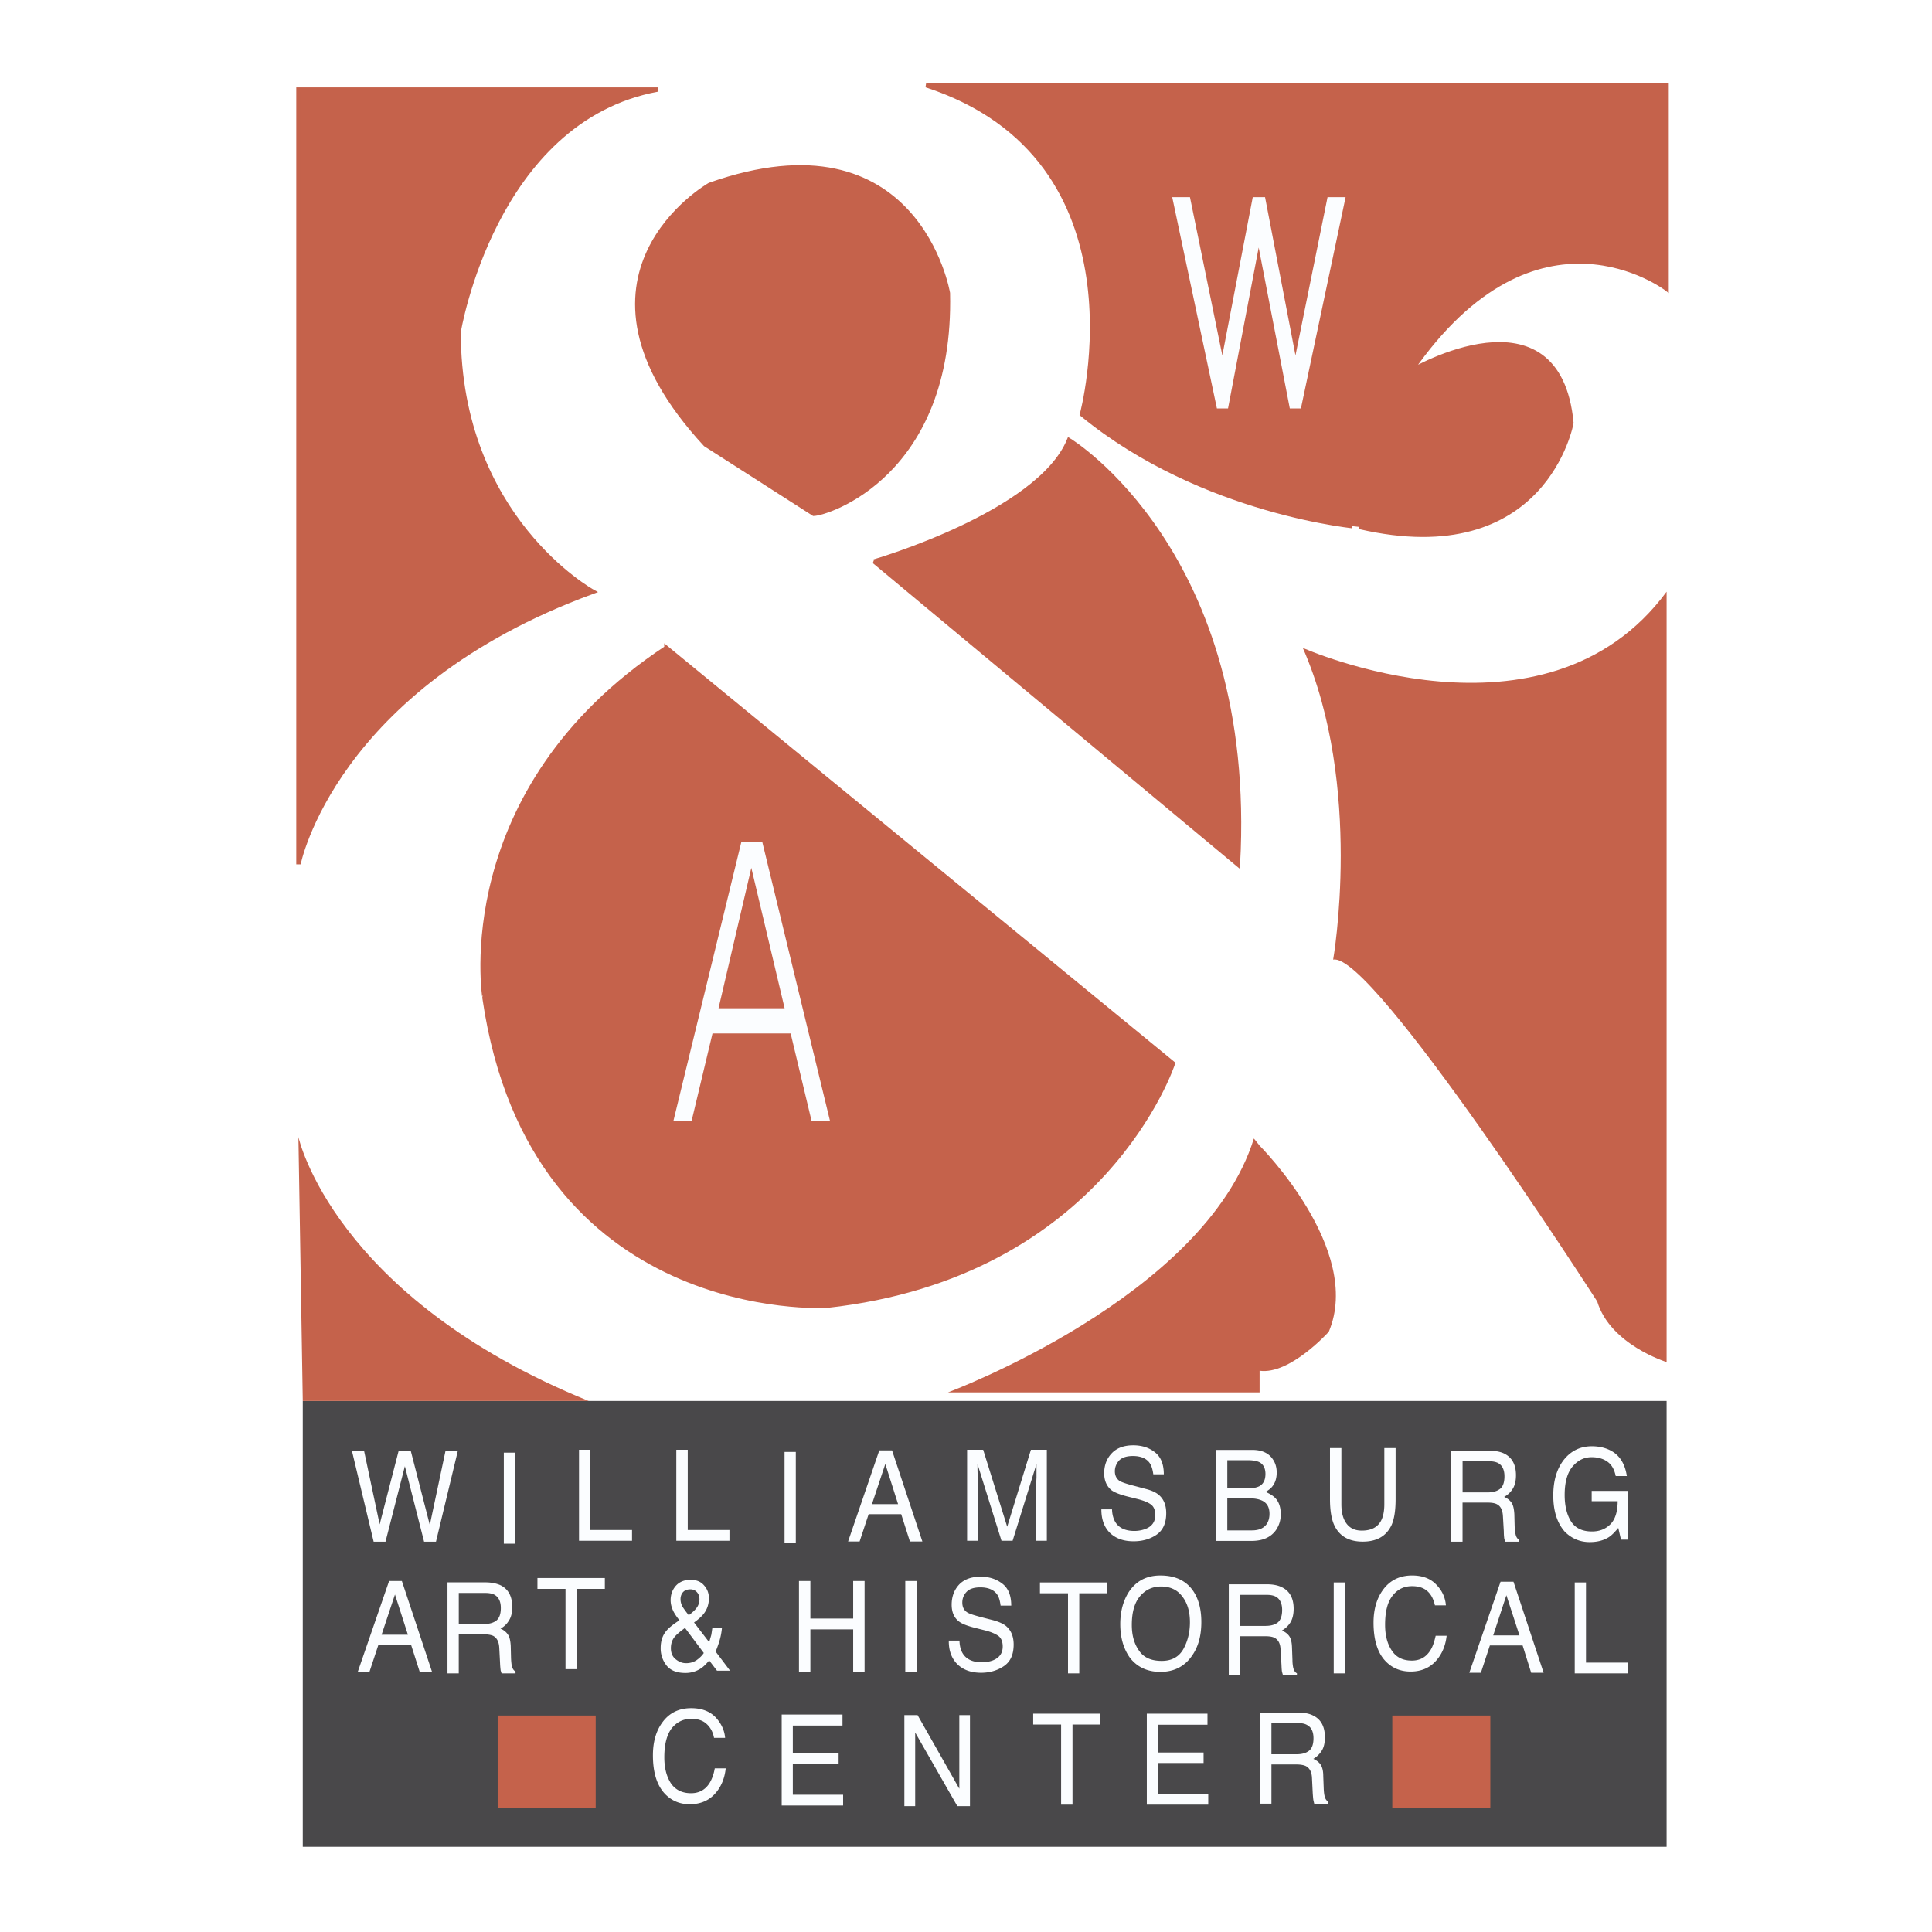 <svg xmlns="http://www.w3.org/2000/svg" width="2500" height="2500" viewBox="0 0 192.756 192.756"><path fill-rule="evenodd" clip-rule="evenodd" fill="#fff" d="M0 0h192.756v192.756H0V0z"/><path fill-rule="evenodd" clip-rule="evenodd" fill="#49484a" d="M30.208 139.774h136.069v44.478H30.208v-44.478z"/><path d="M87.218 56.016s16.419-4.754 19.442-12.096c0 0 18.574 11.23 16.85 42.326l-36.292-30.23z" fill-rule="evenodd" clip-rule="evenodd" fill="#c5624b"/><path d="M87.218 56.016s16.419-4.754 19.442-12.096c0 0 18.574 11.23 16.85 42.326l-36.292-30.23z" fill="none" stroke="#c5624b" stroke-width=".431" stroke-miterlimit="2.613"/><path d="M81.181 51.261c1.29 0 13.811-3.887 13.393-22.017 0 0-3.027-18.138-23.771-10.803 0 0-15.97 9.068-.421 25.905l10.799 6.915z" fill-rule="evenodd" clip-rule="evenodd" fill="#c5624b"/><path d="M81.181 51.261c1.29 0 13.811-3.887 13.393-22.017 0 0-3.027-18.138-23.771-10.803 0 0-15.97 9.068-.421 25.905l10.799 6.915z" fill="none" stroke="#c5624b" stroke-width=".431" stroke-miterlimit="2.613"/><path d="M59.147 59.033s-13.39-7.337-13.39-25.905c0 0 3.459-21.168 19.861-24.196H29.774v77.304c0-.001 3.46-17.704 29.373-27.203z" fill-rule="evenodd" clip-rule="evenodd" fill="#c5624b"/><path d="M59.147 59.033s-13.39-7.337-13.39-25.905c0 0 3.459-21.168 19.861-24.196H29.774v77.304c0-.001 3.46-17.704 29.373-27.203z" fill="none" stroke="#c5624b" stroke-width=".431" stroke-miterlimit="2.613"/><path d="M66.487 64.64l50.538 41.46s-6.904 21.159-34.554 24.179c0 0-29.373 1.725-34.124-30.657.001-.001-3.445-20.725 18.14-34.982z" fill-rule="evenodd" clip-rule="evenodd" fill="#c5624b"/><path d="M66.487 64.64l50.538 41.46s-6.904 21.159-34.554 24.179c0 0-29.373 1.725-34.124-30.657.001-.001-3.445-20.725 18.14-34.982z" fill="none" stroke="#c5624b" stroke-width=".431" stroke-miterlimit="2.613"/><path d="M29.774 113.438s3.46 15.972 28.956 26.337H30.208l-.434-26.337zM107.947 41.336s6.924-25.495-15.545-32.833h73.875v20.303s-12.959-9.932-25.494 8.202c0 0 14.693-8.633 15.998 5.187 0 0-2.607 14.679-21.182 10.372.001 0-15.548-1.306-27.652-11.231z" fill-rule="evenodd" clip-rule="evenodd" fill="#c5624b"/><path d="M107.947 41.336s6.924-25.495-15.545-32.833h73.875v20.303s-12.959-9.932-25.494 8.202c0 0 14.693-8.633 15.998 5.187 0 0-2.607 14.679-21.182 10.372.001 0-15.548-1.306-27.652-11.231z" fill="none" stroke="#c5624b" stroke-width=".431" stroke-miterlimit="2.613"/><path d="M129.982 64.64s24.191 10.796 36.295-5.607v76.859s-5.619-1.727-6.922-6.04c0 0-22.469-34.982-26.346-34.109.001-.001 3.026-17.273-3.027-31.103zM125.67 114.3s10.365 10.365 6.904 18.568c0 0-3.879 4.32-6.904 3.89v2.162H94.574s25.612-9.511 30.526-25.332l.57.712z" fill-rule="evenodd" clip-rule="evenodd" fill="#c5624b"/><path fill-rule="evenodd" clip-rule="evenodd" fill="#fbfdff" d="M129.25 35.462l3.199-15.789h1.801l-4.459 21.081h-1.107l-3.104-16.058-3.06 16.058h-1.108l-4.459-21.081h1.77l3.23 15.789 3.035-15.789h1.227l3.035 15.789zM68.994 111.864h-1.815l6.795-27.902h2.069l6.775 27.902h-1.84l-2.094-8.758h-7.798l-2.092 8.758zm9.288-11.269L74.96 86.584l-3.272 14.011h6.594zM36.319 144.73l1.559 7.355 1.901-7.355h1.198l1.905 7.413 1.572-7.413h1.229l-2.186 9.085h-1.185l-1.918-7.534-1.933 7.534H37.28l-2.172-9.085h1.211zM50.266 144.934h1.137v9.083h-1.137v-9.083zM78.275 144.862h1.123v9.079h-1.123v-9.079zM57.769 144.645h1.125v8h4.164v1.079h-5.289v-9.079zM67.476 144.645h1.14v8h4.162v1.079h-5.302v-9.079zM87.727 144.706H89l3.025 9.086h-1.243l-.869-2.723h-3.249l-.9 2.723h-1.15l3.113-9.086zm1.874 5.359l-1.273-4.006-1.333 4.006h2.606zM96.489 144.645h1.603l2.396 7.675 2.367-7.675h1.588v9.079h-1.061v-5.362c0-.187 0-.484.029-.916v-1.386l-2.383 7.664h-1.107l-2.396-7.664v.282c0 .225 0 .561.029 1.025 0 .448.014.784.014.994v5.362h-1.079v-9.078zM109.883 150.585c0 .978.268 1.758.838 2.335.584.566 1.361.854 2.381.854.869 0 1.619-.21 2.26-.638.658-.444.992-1.154.992-2.168 0-.806-.254-1.423-.764-1.844-.303-.248-.719-.431-1.273-.573l-1.123-.299c-.764-.193-1.246-.36-1.471-.485-.312-.206-.492-.537-.492-.978 0-.414.15-.767.418-1.072.285-.295.75-.451 1.379-.451.793 0 1.348.24 1.676.702.182.265.299.635.361 1.124h1.049c0-1.016-.299-1.748-.9-2.207-.584-.461-1.305-.686-2.156-.686-.912 0-1.633.265-2.129.784-.508.526-.764 1.195-.764 2.006 0 .761.271 1.334.764 1.715.303.21.812.409 1.527.594l1.098.274c.584.156 1.018.332 1.287.54.285.214.42.569.42 1.059 0 .655-.332 1.123-.973 1.37a3.14 3.14 0 0 1-1.111.201c-.914 0-1.559-.309-1.914-.91-.18-.318-.303-.732-.316-1.248h-1.064v.001zM121.34 144.658h3.596c.971 0 1.66.326 2.064.95.256.378.377.815.377 1.297 0 .578-.148 1.045-.451 1.419-.15.187-.373.359-.658.522.434.19.732.377.961.607.373.384.553.934.553 1.633 0 .591-.166 1.12-.496 1.596-.51.701-1.316 1.055-2.41 1.055h-3.535v-9.079h-.001zm3.176 3.836c.479 0 .838-.075 1.123-.211.422-.23.615-.645.615-1.229 0-.587-.225-.995-.658-1.194-.256-.109-.633-.174-1.111-.174h-2.035v2.808h2.066zm.39 4.192c.689 0 1.18-.21 1.482-.647.18-.278.27-.615.27-1.005 0-.659-.256-1.117-.809-1.349-.299-.125-.676-.196-1.154-.196h-2.246v3.197h2.457zM133.83 144.472v5.601c0 .661.107 1.215.33 1.639.346.662.9.995 1.709.995.973 0 1.619-.357 1.961-1.068.18-.381.285-.904.285-1.565v-5.601h1.125v5.102c0 1.123-.137 1.985-.404 2.582-.523 1.1-1.467 1.65-2.877 1.65-1.391 0-2.334-.551-2.844-1.65-.271-.597-.422-1.459-.422-2.582v-5.102h1.137v-.001zM144.783 144.737h3.771c.615 0 1.141.094 1.545.298.764.388 1.15 1.104 1.15 2.148 0 .544-.102.991-.311 1.335-.211.345-.496.62-.869.827.328.143.568.339.732.57.166.233.254.618.285 1.147l.031 1.221c.029.344.043.602.088.771.061.292.18.479.359.563v.196h-1.391l-.092-.299c-.014-.125-.045-.363-.045-.722l-.088-1.518c-.031-.591-.211-.988-.584-1.188-.211-.119-.527-.173-.975-.173h-2.471v3.899h-1.139v-9.075h.004zm3.655 4.158c.508 0 .912-.116 1.211-.343.303-.228.451-.659.451-1.256 0-.652-.209-1.086-.631-1.327-.225-.115-.523-.177-.883-.177h-2.664v3.103h2.516zM160.809 144.784c.824.476 1.32 1.3 1.5 2.481H161.2c-.137-.659-.404-1.134-.826-1.429-.418-.302-.943-.452-1.584-.452-.752 0-1.379.319-1.906.944-.523.631-.777 1.574-.777 2.82 0 1.075.211 1.961.629 2.633.434.68 1.123 1.013 2.098 1.013.734 0 1.348-.235 1.826-.713.479-.473.734-1.25.734-2.306h-2.592v-1.031h3.641v4.863h-.717l-.271-1.167c-.373.454-.703.78-.988.95-.51.306-1.109.465-1.873.465-.959 0-1.797-.356-2.486-1.049-.764-.879-1.137-2.074-1.137-3.604 0-1.517.373-2.722 1.105-3.621.707-.852 1.621-1.286 2.744-1.286.762.001 1.434.17 1.989.489zM38.821 157.735h1.273l3.012 9.072h-1.229l-.869-2.719h-3.249l-.9 2.719h-1.167l3.129-9.072zm1.875 5.36l-1.29-4.012-1.334 4.012h2.624zM44.647 157.871h3.762c.627 0 1.151.112 1.558.302.765.395 1.138 1.111 1.138 2.146 0 .539-.092.997-.316 1.337a2.115 2.115 0 0 1-.853.831c.329.143.567.34.72.57.177.23.268.614.299 1.141l.03 1.215c.013.355.044.617.075.787.075.288.193.472.373.557v.196h-1.392l-.092-.296c-.014-.125-.044-.366-.058-.722l-.078-1.514c-.027-.601-.224-.991-.584-1.198-.207-.105-.536-.166-.97-.166H45.77v3.896h-1.124v-9.082h.001zm3.64 4.158c.526 0 .93-.112 1.229-.34.298-.241.451-.655.451-1.255 0-.648-.211-1.084-.631-1.324-.225-.119-.523-.18-.897-.18h-2.667v3.099h2.515zM60.346 157.44v1.08h-2.801v8.012h-1.124v-8.012h-2.8v-1.08h6.725zM67.089 160.542a2.365 2.365 0 0 1-.18-.875c0-.594.18-1.069.536-1.47.36-.384.838-.577 1.453-.577.584 0 1.019.18 1.334.54.329.359.496.798.496 1.286 0 .587-.167 1.1-.496 1.534-.193.258-.522.561-.987.896l1.511 1.968c.092-.329.166-.573.21-.727.031-.176.062-.397.105-.692h.957a6.68 6.68 0 0 1-.374 1.674c-.18.532-.285.75-.285.641l1.47 1.945h-1.304l-.781-1.025c-.299.37-.584.639-.839.805a2.753 2.753 0 0 1-1.541.445c-.87 0-1.484-.253-1.888-.761a2.748 2.748 0 0 1-.57-1.721c0-.695.18-1.264.57-1.721.224-.282.659-.635 1.304-1.052-.359-.437-.583-.807-.701-1.113zm2.423 5.082c.299-.215.54-.449.706-.706l-1.874-2.499c-.522.38-.869.682-1.033.89-.254.31-.376.683-.376 1.127 0 .482.153.849.482 1.109.329.262.658.391 1.032.391.422 0 .765-.109 1.063-.312zm-.057-5.149c.224-.271.33-.587.33-.92 0-.271-.075-.506-.242-.692a.846.846 0 0 0-.658-.295c-.421 0-.703.156-.869.465-.075.149-.12.318-.12.506 0 .248.058.485.18.729.133.217.343.512.642.886.36-.275.601-.5.737-.679zM79.714 157.735h1.138v3.748h4.271v-3.748h1.137v9.073h-1.137v-4.243h-4.271v4.243h-1.138v-9.073zM90.32 157.735h1.125v9.073H90.32v-9.073zM95.725 163.683c.018.518.122.933.315 1.258.36.604 1.002.903 1.903.903.402 0 .793-.062 1.123-.19.645-.258.975-.713.975-1.382 0-.488-.15-.841-.422-1.048-.281-.203-.703-.394-1.303-.55l-1.076-.271c-.72-.187-1.229-.377-1.529-.601-.509-.369-.763-.943-.763-1.7 0-.812.254-1.483.747-2.013.509-.529 1.229-.781 2.143-.781.855 0 1.557.229 2.158.689.598.451.896 1.185.896 2.195H99.83c-.061-.481-.162-.854-.344-1.109-.328-.472-.898-.712-1.68-.712-.629 0-1.093.148-1.375.454a1.508 1.508 0 0 0-.421 1.062c0 .454.167.773.496.984.207.136.703.292 1.466.492l1.123.288c.541.149.975.336 1.273.577.51.432.764 1.042.764 1.846 0 1.012-.328 1.721-.986 2.162-.646.435-1.41.655-2.262.655-1.018 0-1.813-.299-2.383-.868-.57-.578-.853-1.362-.839-2.342h1.063v.002zM110.48 157.878v1.082h-2.8v7.993h-1.125v-7.993h-2.799v-1.082h6.724zM119.049 158.737c.541.804.809 1.833.809 3.095 0 1.354-.299 2.478-.943 3.377-.734 1.056-1.783 1.593-3.145 1.593-1.289 0-2.295-.467-3.027-1.393-.643-.893-.975-2.016-.975-3.38 0-1.229.283-2.281.824-3.153.732-1.13 1.783-1.69 3.178-1.69 1.48 0 2.574.516 3.279 1.551zm-.987 5.797c.43-.773.658-1.671.658-2.682 0-1.073-.256-1.931-.781-2.593-.492-.648-1.199-.975-2.096-.975-.855 0-1.557.326-2.098.964-.553.648-.824 1.605-.824 2.872 0 .997.223 1.853.705 2.541.463.7 1.213 1.046 2.275 1.046.99.001 1.708-.386 2.161-1.173zM122.598 158.064h3.791c.611 0 1.121.096 1.529.307.764.38 1.15 1.093 1.15 2.138 0 .543-.105.994-.312 1.344-.211.34-.496.617-.855.821.328.153.57.329.732.571.168.24.256.613.271 1.14l.045 1.225c0 .35.043.601.074.771.074.292.193.476.373.563v.2h-1.391l-.088-.306c-.031-.118-.049-.356-.062-.712l-.092-1.511c-.014-.601-.207-.997-.584-1.201-.207-.115-.521-.169-.971-.169h-2.471v3.898h-1.141v-9.079h.002zm3.656 4.152c.521 0 .926-.105 1.229-.339.281-.235.436-.646.436-1.246 0-.648-.211-1.09-.615-1.324-.225-.125-.527-.187-.9-.187h-2.664v3.096h2.514zM133.066 157.878h1.155v9.075h-1.155v-9.075zM143.301 158.099c.584.602.895 1.286.957 2.07h-1.094c-.135-.598-.359-1.059-.732-1.402-.375-.345-.883-.516-1.545-.516-.822 0-1.453.316-1.947.947-.508.639-.748 1.592-.748 2.902 0 1.062.223 1.917.676 2.586.434.658 1.092.991 1.992.991.82 0 1.422-.343 1.855-1.035.238-.371.389-.852.523-1.442h1.094c-.105.949-.436 1.762-.975 2.399-.643.78-1.527 1.171-2.621 1.171-.971 0-1.781-.322-2.424-.96-.855-.835-1.273-2.156-1.273-3.921 0-1.344.33-2.443.959-3.292.688-.937 1.662-1.412 2.889-1.412 1.035.001 1.842.309 2.414.914zM149.711 157.807H151l3.008 9.086h-1.242l-.854-2.729h-3.266l-.898 2.729h-1.154l3.117-9.086zm1.887 5.358l-1.305-4.008-1.316 4.008h2.621zM157.111 157.878h1.123v8h4.162v1.075h-5.285v-9.075zM71.387 171.325c.567.614.896 1.3.958 2.063h-1.106c-.106-.577-.36-1.045-.737-1.385-.356-.339-.866-.516-1.528-.516-.808 0-1.452.322-1.962.95-.478.631-.733 1.585-.733 2.892 0 1.062.224 1.921.659 2.593.451.655 1.124.988 2.009.988.809 0 1.437-.347 1.857-1.035.224-.367.404-.842.509-1.446h1.093c-.104.96-.42 1.758-.96 2.403-.642.784-1.528 1.178-2.635 1.178-.944 0-1.751-.326-2.396-.961-.855-.852-1.273-2.158-1.273-3.92 0-1.344.315-2.443.957-3.306.69-.938 1.65-1.399 2.862-1.399 1.047.001 1.842.307 2.426.901zM77.99 171.057h6.066v1.103H79.1v2.773h4.569v1.046H79.1v3.084h5.018v1.073H77.99v-9.079zM90.229 171.114h1.317l4.165 7.346v-7.346h1.063v9.086h-1.259l-4.206-7.347v7.347h-1.08v-9.086zM109.791 170.972v1.083h-2.787v7.996h-1.137v-7.996h-2.785v-1.083h6.709zM114.418 170.972h6.053v1.106h-4.959v2.77h4.57v1.046h-4.57v3.082h5.035v1.075h-6.129v-9.079zM125.727 170.863h3.775c.631 0 1.143.099 1.545.312.746.377 1.137 1.089 1.137 2.138 0 .543-.088.992-.297 1.33a2.457 2.457 0 0 1-.855.84c.314.139.555.331.719.56.166.247.271.62.271 1.146l.045 1.222c.014.347.045.611.088.781.061.281.197.468.359.557v.207h-1.393l-.074-.31c-.029-.125-.047-.359-.074-.726l-.074-1.504c-.018-.601-.229-.998-.584-1.198-.211-.111-.541-.176-.992-.176h-2.471v3.913h-1.125v-9.092zm3.658 4.158c.508 0 .912-.112 1.211-.343.303-.229.451-.655.451-1.257 0-.638-.209-1.086-.631-1.312-.225-.136-.51-.194-.883-.194h-2.682v3.106h2.534z"/><path fill-rule="evenodd" clip-rule="evenodd" fill="#c5624b" d="M49.652 171.158h9.78v9.212h-9.78v-9.212zM138.91 171.158h9.781v9.212h-9.781v-9.212z"/></svg>
